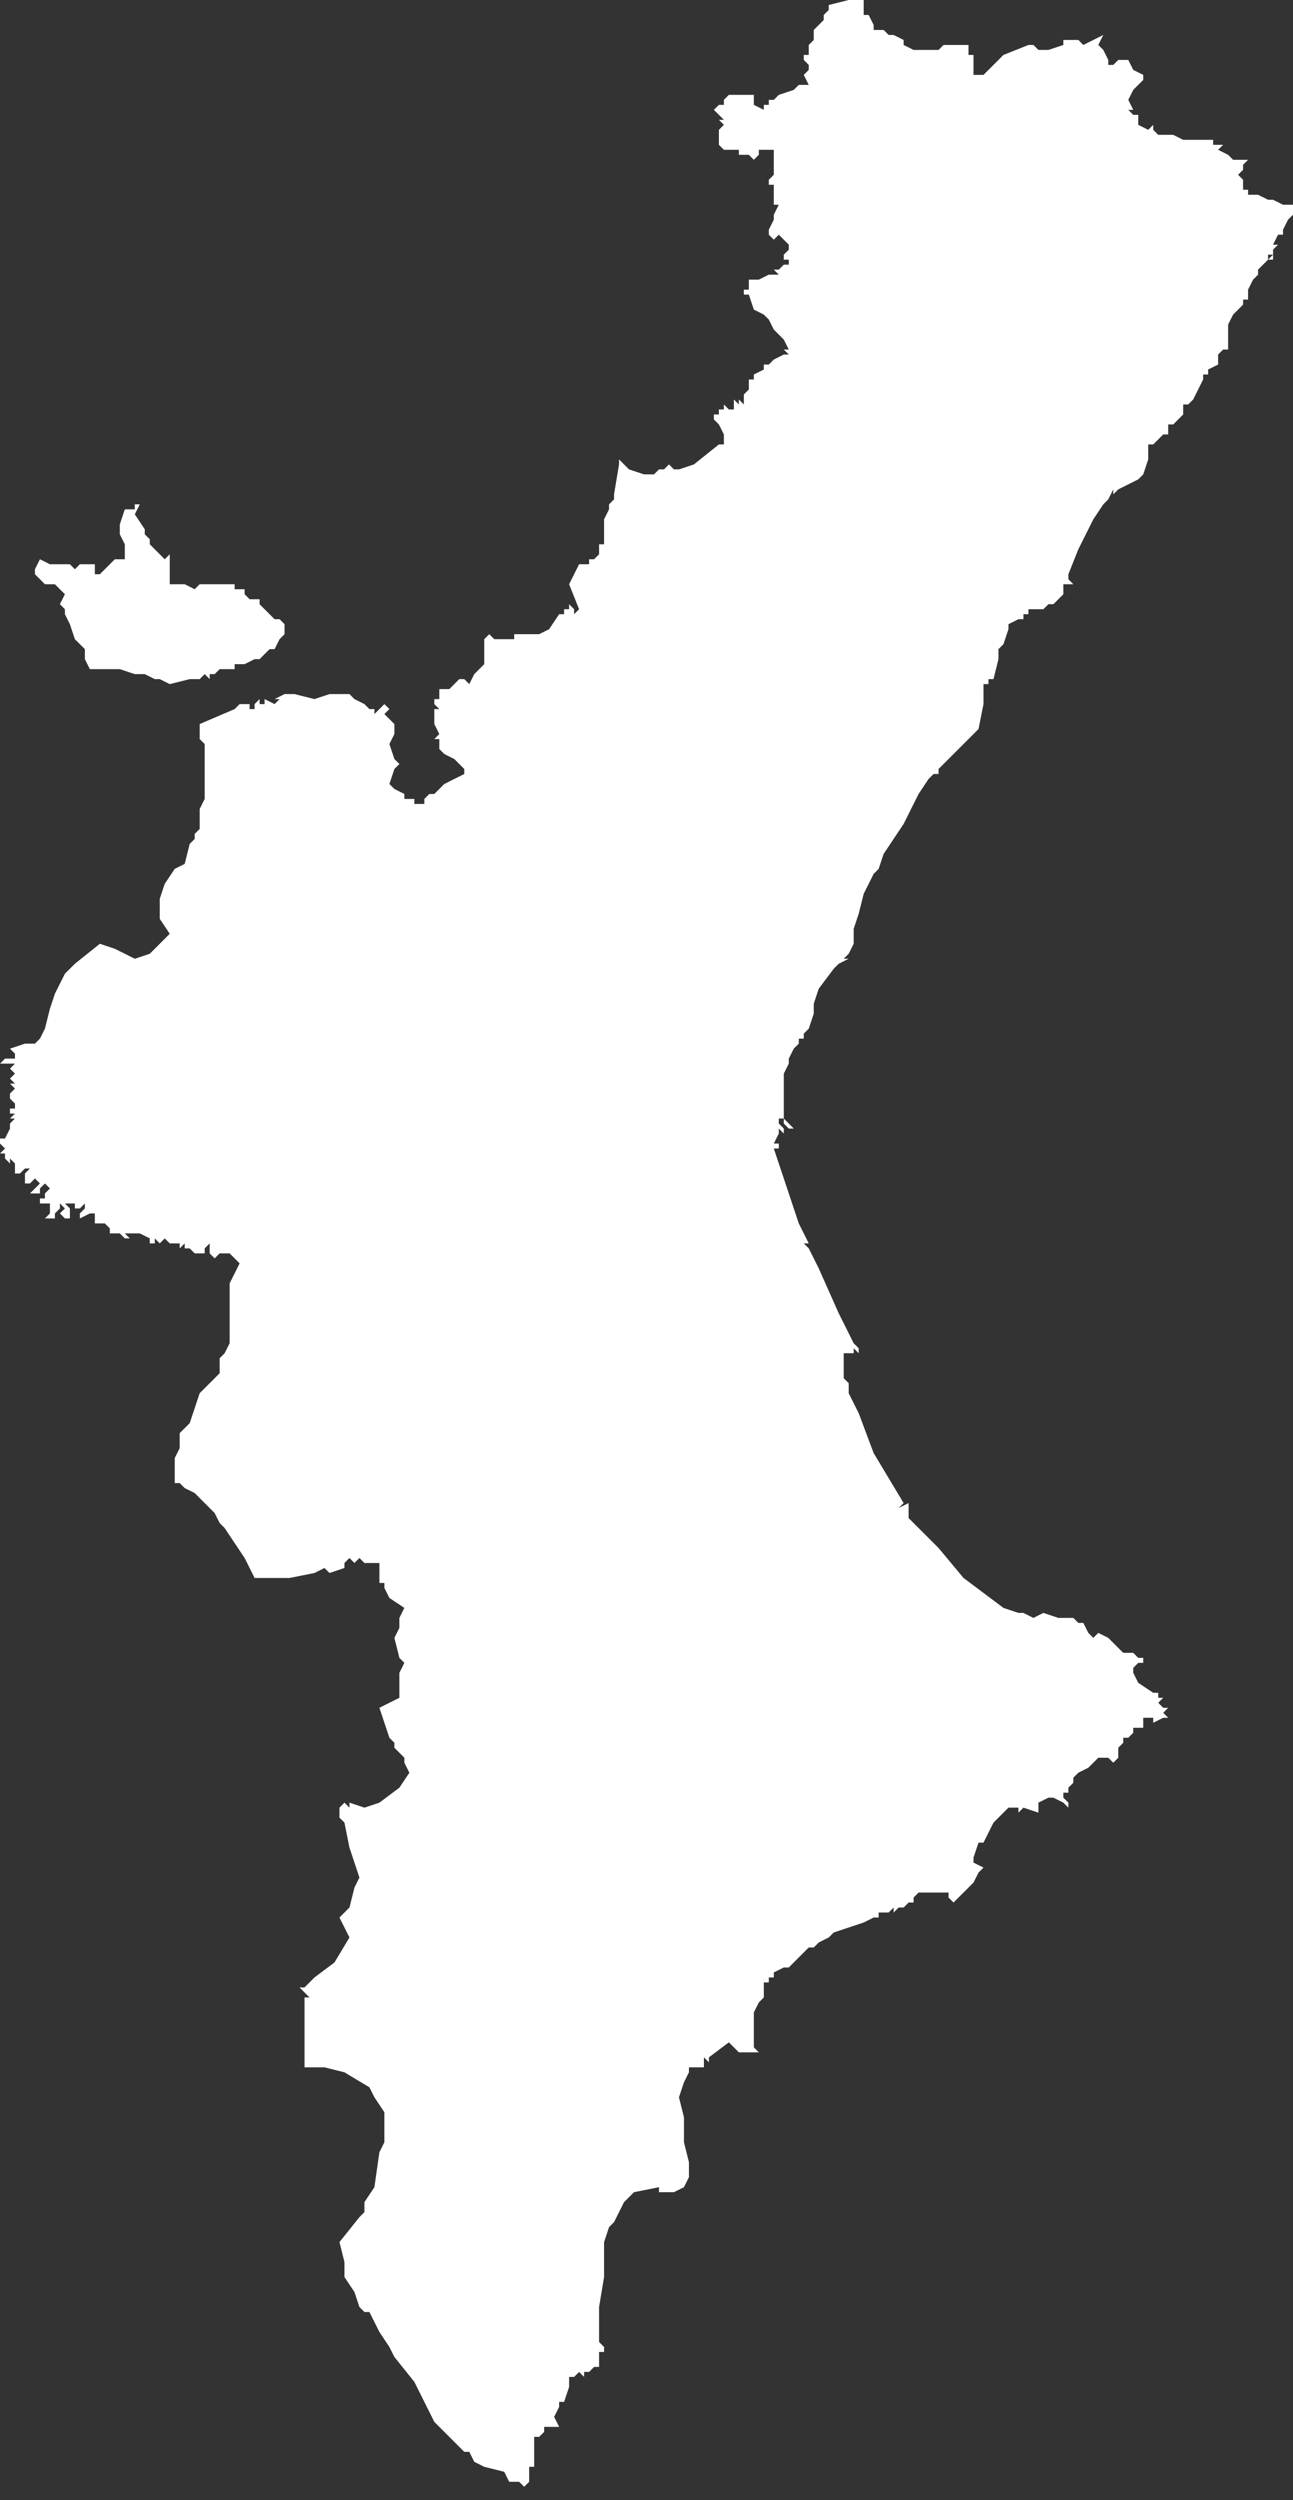 <?xml version="1.0" encoding="UTF-8"?>
<svg width="60px" height="116px" viewBox="0 0 60 116" version="1.1" xmlns="http://www.w3.org/2000/svg" xmlns:xlink="http://www.w3.org/1999/xlink">
    <rect x="0" y="0" width="60" height="116" fill="#333333" stroke="none"/>
    <title>ico-mapa-valencia@3x</title>
    <g id="Page-1" stroke="none" stroke-width="1" fill="none" fill-rule="evenodd">
        <g id="ev-medical-002---slide-1" transform="translate(-350, -2438)" fill="#FFFFFF">
            <g id="ico-mapa-valencia" transform="translate(350, 2438)">
                <path d="M39.382,0 L38.456,0.232 L38.688,0.232 L38.456,0.232 L38.456,0.464 L38.224,0.695 L38.224,0.927 L37.992,1.159 L37.761,1.391 L37.761,1.622 L37.761,1.854 L37.529,2.086 L37.529,2.549 L37.298,2.549 L37.298,2.781 L37.529,3.012 L37.529,3.243 L37.298,3.475 L37.529,3.939 L37.066,3.939 L36.834,4.17 L36.139,4.402 L35.907,4.633 L35.676,4.633 L35.676,4.865 L35.444,4.865 L35.444,5.097 L34.981,4.865 L34.981,4.402 L34.749,4.402 L33.822,4.402 L33.591,4.633 L33.591,4.865 L33.359,4.865 L33.591,4.865 L33.359,4.865 L33.127,5.097 L33.359,5.328 L33.591,5.56 L33.359,5.56 L33.591,5.792 L33.359,6.024 L33.359,6.256 L33.359,6.488 L33.359,6.719 L33.591,6.951 L33.822,6.951 L34.286,6.951 L34.286,7.182 L34.518,7.182 L34.749,7.182 L34.981,7.414 L35.213,7.182 L35.213,6.951 L35.676,6.951 L35.907,6.951 L35.907,7.182 L35.907,7.414 L35.907,7.646 L35.907,7.877 L35.907,8.109 L35.676,8.341 L35.676,8.573 L35.907,8.573 L35.907,8.804 L35.907,9.036 L35.907,9.268 L35.907,9.499 L36.139,9.499 L35.907,9.962 L35.907,10.194 L35.676,10.658 L35.676,10.889 L35.907,11.121 L36.139,10.889 L36.371,11.121 L36.603,11.353 L36.603,11.585 L36.371,11.816 L36.371,12.048 L36.603,12.048 L36.603,12.28 L36.371,12.28 L36.139,12.511 L35.907,12.511 L36.139,12.742 L35.676,12.742 L35.213,12.975 L34.981,12.975 L34.749,12.975 L34.749,13.206 L34.749,13.438 L34.518,13.438 L34.518,13.669 L34.518,13.438 L34.518,13.669 L34.749,13.669 L34.981,14.364 L35.444,14.596 L35.676,14.827 L35.907,15.291 L36.139,15.523 L36.371,15.754 L36.603,16.218 L36.371,16.218 L36.603,16.449 L36.371,16.449 L36.371,16.682 L36.371,16.449 L36.371,16.682 L36.371,16.449 L35.907,16.682 L35.676,16.913 L35.444,16.913 L35.444,17.145 L34.981,17.376 L34.981,17.608 L34.749,17.608 L34.749,17.84 L34.749,18.072 L34.518,18.303 L34.518,18.072 L34.518,18.303 L34.518,18.535 L34.518,18.767 L34.286,18.535 L34.286,18.767 L34.054,18.535 L34.054,18.767 L33.822,18.767 L34.054,18.767 L34.054,18.998 L33.822,18.998 L33.822,18.767 L33.822,18.998 L33.591,18.767 L33.591,18.998 L33.359,18.998 L33.359,19.23 L33.127,19.23 L33.127,19.461 L33.359,19.693 L33.591,20.157 L33.591,20.62 L33.359,20.62 L32.201,21.547 L31.506,21.778 L31.274,21.778 L31.042,21.547 L30.811,21.778 L30.579,21.778 L30.347,22.01 L30.116,22.01 L29.884,22.01 L29.189,21.778 L28.726,21.315 L28.726,21.547 L28.494,22.937 L28.494,23.168 L28.262,23.4 L28.262,23.632 L28.031,24.095 L28.031,24.327 L28.031,24.79 L28.031,25.022 L28.031,25.254 L27.799,25.254 L27.799,25.717 L27.567,25.948 L27.336,25.948 L27.336,26.18 L27.104,26.18 L26.872,26.18 L26.409,27.107 L26.872,28.266 L26.64,28.497 L26.64,28.266 L26.409,28.034 L26.409,28.266 L26.177,28.266 L26.177,28.497 L25.946,28.497 L25.482,29.192 L25.019,29.424 L24.787,29.424 L24.324,29.424 L23.86,29.424 L23.86,29.656 L23.629,29.656 L23.398,29.656 L22.935,29.656 L22.703,29.424 L22.471,29.656 L22.471,30.119 L22.471,30.814 L22.239,31.046 L22.008,31.277 L21.776,31.741 L21.544,31.509 L21.313,31.509 L20.849,31.973 L20.618,31.973 L20.386,31.973 L20.386,32.204 L20.386,32.436 L20.154,32.436 L20.154,32.668 L20.386,32.899 L20.154,32.899 L20.154,33.131 L20.154,33.362 L20.154,33.594 L20.386,34.057 L20.154,34.289 L20.386,34.289 L20.386,34.521 L20.386,34.753 L20.618,34.984 L21.081,35.216 L21.313,35.448 L21.544,35.679 L21.544,35.911 L21.081,36.142 L20.618,36.374 L20.386,36.606 L20.154,36.838 L19.922,36.838 L19.691,37.069 L19.691,37.301 L19.459,37.301 L19.228,37.301 L19.228,37.069 L18.764,37.069 L18.764,36.838 L18.301,36.606 L18.069,36.374 L18.301,35.679 L18.533,35.448 L18.301,35.216 L18.069,34.521 L18.301,34.057 L18.301,33.594 L17.837,33.131 L18.069,32.899 L17.837,32.668 L17.606,32.899 L17.374,33.131 L17.374,32.899 L17.142,32.899 L16.911,32.668 L16.448,32.436 L16.216,32.204 L15.753,32.204 L15.521,32.204 L15.289,32.204 L14.594,32.436 L13.668,32.204 L13.204,32.204 L12.741,32.436 L12.973,32.436 L12.741,32.668 L12.278,32.436 L12.278,32.668 L12.046,32.668 L12.046,32.436 L11.815,32.668 L11.815,32.899 L11.583,32.899 L11.583,32.668 L11.351,32.668 L11.119,32.668 L10.888,32.899 L9.266,33.594 L9.266,33.826 L9.266,34.057 L9.266,34.289 L9.498,34.521 L9.498,34.753 L9.498,34.984 L9.498,35.911 L9.498,36.374 L9.498,36.606 L9.498,37.069 L9.266,37.533 L9.266,37.764 L9.266,37.996 L9.266,38.46 L9.035,38.691 L9.035,38.923 L8.803,39.155 L8.571,40.082 L8.108,40.313 L7.644,41.008 L7.413,41.703 L7.413,41.935 L7.413,42.63 L7.876,43.325 L7.182,44.02 L6.95,44.252 L6.255,44.483 L5.792,44.252 L5.328,44.02 L4.633,43.788 L3.475,44.715 L3.012,45.178 L2.548,46.105 L2.317,46.8 L2.085,47.727 L1.853,48.19 L1.621,48.422 L1.39,48.422 L1.158,48.422 L0.463,48.654 L0.695,48.886 L0.695,49.117 L0.232,49.117 L0,49.349 L0.232,49.349 L0.463,49.349 L0.695,49.349 L0.463,49.581 L0.695,49.812 L0.463,50.044 L0.695,50.276 L0.463,50.276 L0.695,50.507 L0.463,50.739 L0.463,50.97 L0.695,51.203 L0.695,51.434 L0.463,51.434 L0.463,51.666 L0.695,51.666 L0.463,51.897 L0.695,51.897 L0.463,52.129 L0.463,52.361 L0.232,52.824 L0,52.824 L0,53.056 L0.232,53.287 L0,53.519 L0.232,53.519 L0.232,53.751 L0.463,53.983 L0.463,53.751 L0.695,53.983 L0.926,53.983 L0.695,53.983 L0.695,54.446 L0.926,54.446 L1.158,54.214 L1.39,54.214 L1.158,54.446 L1.158,54.677 L1.158,54.909 L1.39,54.909 L1.621,54.677 L1.853,54.909 L1.621,55.141 L1.39,55.372 L1.621,55.372 L1.853,55.372 L1.853,55.141 L2.085,54.909 L2.317,55.141 L2.085,55.372 L2.317,55.372 L2.085,55.372 L2.085,55.604 L2.317,55.604 L2.085,55.604 L1.853,55.604 L1.853,55.836 L2.085,55.836 L2.317,55.836 L2.317,56.068 L2.317,56.299 L2.085,56.531 L2.548,56.531 L2.548,56.299 L2.78,56.068 L2.78,55.836 L3.012,56.068 L2.78,56.299 L3.012,56.531 L3.243,56.531 L3.243,56.299 L3.243,56.068 L3.012,55.836 L3.243,55.836 L3.475,55.836 L3.475,56.068 L3.706,56.068 L3.938,55.836 L3.938,56.068 L3.706,56.299 L3.475,56.299 L3.706,56.299 L3.706,56.531 L4.17,56.299 L4.401,56.299 L4.401,56.531 L4.401,56.763 L4.633,56.763 L4.865,56.763 L5.097,56.994 L5.097,57.226 L5.328,57.226 L5.56,57.226 L5.792,57.457 L6.023,57.457 L5.792,57.226 L6.023,57.226 L6.255,57.226 L6.486,57.226 L6.95,57.457 L6.95,57.689 L7.182,57.689 L7.182,57.457 L7.413,57.689 L7.644,57.457 L7.876,57.689 L8.108,57.689 L8.339,57.689 L8.339,57.921 L8.571,57.689 L8.571,57.921 L8.803,57.921 L9.035,58.153 L9.266,58.153 L9.498,58.153 L9.498,57.921 L9.73,57.689 L9.73,57.921 L9.73,58.153 L9.961,58.384 L10.193,58.153 L10.656,58.153 L10.888,58.384 L11.119,58.616 L10.888,59.08 L10.656,59.543 L10.656,60.238 L10.656,60.933 L10.656,61.397 L10.656,62.323 L10.424,62.786 L10.193,63.018 L10.193,63.482 L10.193,63.713 L9.73,64.177 L9.266,64.64 L9.035,65.335 L8.803,66.03 L8.339,66.493 L8.339,67.188 L8.108,67.652 L8.108,67.884 L8.108,68.578 L8.108,68.81 L8.339,68.81 L8.571,69.042 L9.035,69.273 L9.266,69.505 L9.961,70.201 L10.193,70.664 L10.424,70.896 L11.351,72.285 L11.583,72.749 L11.815,73.212 L12.046,73.212 L12.278,73.212 L13.204,73.212 L13.436,73.212 L14.594,72.981 L15.057,72.749 L15.289,72.981 L15.984,72.749 L15.984,72.518 L16.216,72.285 L16.448,72.518 L16.679,72.285 L16.911,72.518 L17.606,72.518 L17.606,72.981 L17.606,73.212 L17.606,73.444 L17.837,73.444 L17.837,73.676 L18.069,74.139 L18.764,74.602 L18.533,75.066 L18.533,75.529 L18.301,75.992 L18.533,76.919 L18.764,77.151 L18.533,77.614 L18.533,78.309 L18.533,78.541 L18.533,78.772 L18.069,79.004 L17.606,79.236 L18.069,80.626 L18.301,80.858 L18.301,81.09 L18.764,81.553 L18.764,81.785 L18.996,82.248 L18.533,82.943 L17.606,83.637 L16.911,83.87 L16.216,83.637 L16.216,83.87 L15.984,83.637 L15.753,83.87 L15.753,84.333 L15.984,84.564 L16.216,85.723 L16.679,87.113 L16.448,87.577 L16.216,88.503 L15.753,88.967 L16.216,89.893 L15.521,91.052 L14.594,91.747 L14.131,92.211 L13.9,92.211 L14.362,92.674 L14.131,92.674 L14.131,93.6 L14.131,93.832 L14.131,94.99 L14.131,95.917 L15.057,95.917 L15.984,96.149 L17.142,96.844 L17.374,97.307 L17.837,98.002 L17.837,98.698 L17.837,99.392 L17.606,99.856 L17.374,101.478 L16.911,102.172 L16.911,102.636 L16.679,102.868 L15.753,104.026 L15.984,104.952 L15.984,105.648 L16.448,106.343 L16.679,107.038 L16.911,107.27 L17.142,107.27 L17.606,108.197 L18.069,108.892 L18.301,109.355 L19.228,110.513 L19.691,111.44 L20.154,112.367 L21.544,113.757 L21.776,113.757 L22.008,114.22 L22.471,114.452 L23.398,114.684 L23.629,115.147 L24.092,115.147 L24.324,115.379 L24.555,115.147 L24.555,114.452 L24.787,114.452 L24.787,113.525 L24.787,113.062 L25.019,113.062 L25.251,112.83 L25.251,112.599 L25.482,112.599 L25.714,112.599 L25.946,112.599 L25.714,112.135 L25.946,111.672 L25.946,111.44 L26.177,111.44 L26.409,110.745 L26.409,110.282 L26.64,110.282 L26.872,110.05 L27.104,110.282 L27.104,110.05 L27.336,110.05 L27.567,109.818 L27.799,109.818 L27.799,109.586 L27.799,109.355 L27.799,109.123 L28.031,109.123 L28.031,108.892 L27.799,108.66 L27.799,108.197 L27.799,107.965 L27.799,107.734 L27.799,107.038 L28.031,105.648 L28.031,104.026 L28.262,103.331 L28.494,103.099 L28.957,102.172 L29.421,101.71 L30.579,101.478 L30.579,101.71 L30.347,101.71 L30.579,101.71 L30.811,101.71 L31.042,101.71 L31.274,101.71 L31.738,101.478 L31.969,101.014 L31.969,100.783 L31.969,100.551 L31.969,100.319 L31.738,99.392 L31.738,98.234 L31.506,97.307 L31.738,96.613 L31.969,96.149 L31.969,95.917 L32.433,95.917 L32.664,95.917 L32.664,95.685 L32.664,95.453 L32.896,95.685 L32.896,95.453 L33.822,94.758 L34.054,94.99 L34.286,95.222 L34.749,95.222 L35.213,95.222 L34.981,94.99 L34.981,94.064 L34.981,93.368 L35.213,92.906 L35.444,92.674 L35.444,92.442 L35.444,92.211 L35.444,91.979 L35.676,91.979 L35.676,91.747 L35.907,91.747 L35.907,91.516 L36.371,91.284 L36.603,91.284 L36.834,91.052 L37.529,90.357 L37.761,90.357 L37.992,90.125 L38.456,89.893 L38.688,89.662 L39.382,89.43 L40.078,89.199 L40.541,88.967 L40.772,88.967 L40.772,88.735 L41.236,88.735 L41.467,88.503 L41.467,88.735 L41.699,88.503 L41.931,88.503 L42.162,88.271 L42.394,88.271 L42.394,88.04 L42.625,87.808 L42.857,87.808 L43.089,87.808 L43.321,87.808 L44.016,87.808 L44.016,88.04 L44.247,88.271 L44.479,88.04 L44.71,87.808 L44.942,87.577 L45.174,87.345 L45.406,86.882 L45.638,86.65 L45.174,86.419 L45.174,86.186 L45.406,85.492 L45.638,85.492 L45.869,85.028 L46.101,84.564 L46.332,84.333 L46.564,84.101 L46.796,83.869 L47.259,83.869 L47.259,84.101 L47.49,83.869 L48.186,84.101 L48.186,83.869 L48.186,83.637 L48.649,83.406 L48.881,83.406 L49.344,83.637 L49.576,83.869 L49.576,83.637 L49.344,83.406 L49.344,83.175 L49.576,83.175 L49.576,82.943 L49.807,82.712 L49.807,82.48 L50.039,82.248 L50.502,82.017 L50.734,81.785 L50.965,81.553 L51.428,81.553 L51.66,81.785 L51.892,81.553 L51.892,81.09 L52.124,80.858 L52.124,80.626 L52.356,80.626 L52.587,80.395 L52.587,80.163 L52.819,80.163 L53.05,80.163 L53.05,79.931 L53.05,79.699 L53.514,79.699 L53.514,79.931 L53.977,79.699 L54.208,79.699 L53.977,79.468 L54.208,79.236 L53.977,79.236 L53.745,79.004 L53.977,78.772 L53.745,78.772 L53.745,78.541 L53.514,78.541 L52.819,78.078 L52.819,78.309 L52.819,78.078 L52.587,77.614 L52.587,77.383 L52.587,77.151 L52.587,77.383 L52.819,77.151 L53.05,77.151 L53.05,76.919 L52.819,76.919 L52.587,76.687 L52.124,76.687 L51.892,76.456 L51.428,75.992 L50.965,75.761 L50.734,75.992 L50.502,75.761 L50.502,75.529 L50.502,75.761 L50.271,75.298 L50.039,75.298 L49.807,75.066 L49.112,75.066 L48.417,74.834 L47.954,75.066 L47.49,74.834 L47.259,74.834 L46.564,74.602 L45.638,73.907 L44.71,73.212 L43.552,71.822 L43.089,71.359 L42.857,71.127 L42.625,70.896 L42.162,70.432 L42.162,69.969 L42.162,69.737 L41.699,69.969 L41.931,69.737 L41.236,68.578 L40.541,67.42 L39.846,65.567 L39.382,64.64 L39.382,64.177 L39.151,63.945 L39.151,63.25 L39.151,62.786 L39.382,62.786 L39.614,62.786 L39.614,62.555 L39.846,62.786 L39.846,62.555 L39.614,62.323 L38.92,60.933 L37.992,58.848 L37.529,57.921 L37.298,57.689 L37.529,57.689 L37.066,56.763 L36.603,55.372 L35.907,53.287 L36.139,53.287 L36.139,53.056 L35.907,53.056 L36.139,52.592 L36.139,52.361 L36.371,52.592 L36.371,52.361 L36.139,52.129 L36.139,51.897 L36.139,52.129 L36.139,51.897 L36.371,51.897 L36.371,50.97 L36.371,49.812 L36.603,49.349 L36.603,49.117 L36.834,48.654 L37.066,48.422 L37.066,48.19 L37.298,48.19 L37.298,47.958 L37.529,47.727 L37.761,47.032 L37.761,46.569 L37.992,45.873 L38.688,44.947 L38.92,44.715 L39.382,44.483 L39.151,44.483 L39.382,44.252 L39.614,43.788 L39.614,43.556 L39.614,43.093 L39.846,42.398 L40.078,41.472 L40.309,41.008 L40.541,40.545 L40.772,40.313 L41.004,39.618 L41.931,38.228 L42.625,36.838 L43.089,36.142 L43.321,35.911 L43.552,35.911 L43.552,35.679 L44.942,34.289 L45.174,34.057 L45.406,33.826 L45.638,32.668 L45.638,31.741 L45.869,31.741 L45.869,31.509 L46.101,31.509 L46.332,30.582 L46.332,30.351 L46.332,30.119 L46.564,29.888 L46.796,29.192 L46.796,28.961 L47.259,28.729 L47.49,28.729 L47.49,28.497 L47.723,28.497 L47.723,28.266 L47.954,28.266 L48.417,28.266 L48.649,28.034 L48.881,28.034 L49.344,27.571 L49.344,27.339 L49.344,27.107 L49.576,27.107 L49.807,27.107 L49.576,26.875 L49.576,26.643 L50.039,25.485 L50.734,24.095 L51.197,23.4 L51.428,23.168 L51.66,22.705 L51.66,22.937 L51.892,22.705 L52.819,22.241 L53.05,22.01 L53.282,21.315 L53.282,21.083 L53.282,20.62 L53.514,20.62 L53.745,20.389 L53.514,20.389 L53.745,20.389 L53.977,20.157 L54.208,20.157 L54.208,19.693 L54.441,19.693 L54.672,19.461 L54.904,19.23 L54.904,18.998 L54.904,18.767 L55.135,18.767 L55.367,18.535 L55.599,18.072 L55.83,17.608 L55.83,17.376 L56.062,17.376 L56.062,17.145 L56.525,16.913 L56.525,16.449 L56.757,16.218 L56.989,16.218 L56.989,15.986 L56.989,15.059 L57.221,14.596 L57.684,14.133 L57.684,13.901 L57.915,13.901 L57.915,13.438 L58.146,12.975 L58.378,12.742 L58.378,12.511 L58.61,12.279 L58.842,12.047 L58.842,11.816 L59.074,11.816 L59.074,11.584 L59.305,11.353 L59.074,11.353 L59.305,10.889 L59.537,10.889 L59.537,10.658 L59.768,10.194 L60,9.962 L60,9.499 L59.537,9.499 L59.074,9.268 L58.842,9.268 L58.378,9.036 L58.146,9.036 L57.915,9.036 L57.915,8.804 L57.683,8.804 L57.683,8.573 L57.683,8.341 L57.452,8.109 L57.683,7.877 L57.683,7.646 L57.915,7.414 L57.452,7.414 L57.22,7.414 L56.988,7.182 L56.525,6.951 L56.757,6.719 L56.525,6.719 L56.294,6.719 L56.294,6.488 L56.062,6.488 L55.599,6.488 L54.904,6.488 L54.441,6.256 L53.977,6.256 L53.745,6.256 L53.514,6.024 L53.514,5.792 L53.282,6.024 L52.819,5.792 L52.819,5.328 L52.587,5.328 L52.356,5.097 L52.587,5.097 L52.356,4.633 L52.587,4.17 L52.819,3.939 L53.05,3.707 L53.05,3.475 L52.587,3.243 L52.356,2.781 L52.124,2.781 L51.892,2.781 L51.66,3.012 L51.428,3.012 L51.428,2.781 L51.197,2.317 L50.965,2.086 L51.197,1.622 L50.734,1.854 L50.27,2.086 L50.039,1.854 L49.807,1.854 L49.575,1.854 L49.344,1.854 L49.344,2.086 L48.649,2.317 L48.186,2.317 L47.954,2.086 L47.723,2.086 L46.564,2.549 L45.638,3.475 L45.174,3.475 L45.174,3.243 L45.174,3.012 L45.174,2.781 L45.174,2.549 L44.942,2.549 L44.942,2.317 L44.942,2.086 L43.784,2.086 L43.552,2.317 L43.089,2.317 L42.857,2.317 L42.394,2.317 L41.931,2.086 L41.931,1.854 L41.467,1.622 L41.236,1.622 L41.004,1.391 L40.541,1.391 L40.541,1.159 L40.309,0.695 L40.078,0.695 L40.078,0.464 L40.078,0 L39.382,0 Z M58.842,12.047 L59.074,12.047 L59.074,11.816 L58.842,12.047 Z M58.842,12.279 L59.074,12.047 L58.842,12.279 Z M57.915,13.901 L57.915,14.133 L57.915,13.901 Z M6.255,23.4 L6.255,23.632 L6.023,23.632 L5.792,23.632 L5.56,24.327 L5.56,24.79 L5.792,25.254 L5.792,25.485 L5.792,25.717 L5.792,25.948 L5.328,25.948 L4.633,26.643 L4.401,26.643 L4.401,26.412 L4.401,26.18 L4.17,26.18 L3.938,26.18 L3.706,26.18 L3.475,26.412 L3.243,26.18 L2.548,26.18 L2.317,26.18 L1.853,25.948 L1.621,26.412 L1.621,26.643 L2.085,27.107 L2.548,27.107 L3.012,27.571 L2.78,28.034 L3.012,28.266 L3.012,28.497 L3.243,28.961 L3.475,29.656 L3.938,30.119 L3.938,30.582 L4.17,31.046 L4.401,31.046 L4.633,31.046 L4.865,31.046 L5.328,31.046 L5.56,31.046 L6.255,31.277 L6.718,31.277 L7.182,31.509 L7.413,31.509 L7.877,31.741 L8.803,31.509 L9.266,31.509 L9.498,31.277 L9.73,31.509 L9.73,31.277 L9.961,31.277 L10.193,31.046 L10.424,31.046 L10.656,31.046 L10.888,31.046 L10.888,30.814 L11.351,30.814 L11.815,30.582 L12.046,30.582 L12.51,30.119 L12.741,30.119 L12.973,29.656 L13.204,29.424 L13.204,28.961 L12.973,28.729 L12.741,28.729 L12.046,28.034 L12.046,27.803 L11.815,27.803 L11.583,27.803 L11.351,27.571 L11.351,27.339 L10.888,27.339 L10.888,27.107 L10.656,27.107 L10.424,27.107 L9.498,27.107 L9.266,27.107 L9.035,27.339 L8.571,27.107 L8.108,27.107 L7.877,27.107 L7.877,26.643 L7.877,26.18 L7.877,25.948 L7.877,25.717 L7.644,25.948 L6.95,25.254 L6.95,25.022 L6.718,24.79 L6.718,24.558 L6.255,23.863 L6.486,23.4 L6.255,23.4 Z M49.576,27.107 L49.576,27.339 L49.576,27.107 Z M46.101,31.509 L46.332,31.741 L46.101,31.509 Z M46.101,31.741 L46.101,31.509 L46.101,31.741 Z M45.869,31.741 L46.101,31.741 L45.869,31.741 Z M18.301,34.057 L18.301,34.289 L18.301,34.057 Z M43.552,35.911 L43.552,36.142 L43.552,35.911 Z M43.321,35.911 L43.552,36.142 L43.321,35.911 Z M39.382,44.252 L39.614,44.252 L39.382,44.252 Z M37.529,47.727 L37.529,47.958 L37.529,47.727 Z M37.298,47.958 L37.529,47.958 L37.298,47.958 Z M36.371,52.129 L36.603,52.361 L36.834,52.361 L36.603,52.129 L36.371,51.897 L36.371,52.129 Z M36.139,52.129 L36.371,52.129 L36.139,52.129 Z M36.139,52.129 L36.371,52.129 L36.139,52.129 Z M36.371,52.592 L36.371,52.361 L36.371,52.592 Z M36.371,52.592 L36.603,52.592 L36.371,52.592 Z M39.151,63.945 L39.382,63.945 L39.151,63.945 Z M39.151,63.945 L39.382,63.945 L39.151,63.945 Z M41.931,69.737 L42.162,69.737 L41.931,69.737 Z M50.271,75.298 L50.502,75.529 L50.271,75.298 Z M53.977,79.468 L54.208,79.468 L53.977,79.468 Z M53.977,79.699 L54.208,79.699 L53.977,79.699 Z M32.664,95.685 L32.896,95.685 L32.664,95.685 Z M32.896,95.685 L32.896,95.917 L32.896,95.685 Z M32.664,96.149 L32.896,95.917 L32.664,96.149 Z M32.433,95.917 L32.664,95.917 L32.433,95.917 Z M26.872,110.513 L27.104,110.282 L26.872,110.513 Z M26.64,110.282 L26.64,110.513 L26.64,110.282 Z" id="Fill-1"></path>
            </g>
        </g>
    </g>
</svg>